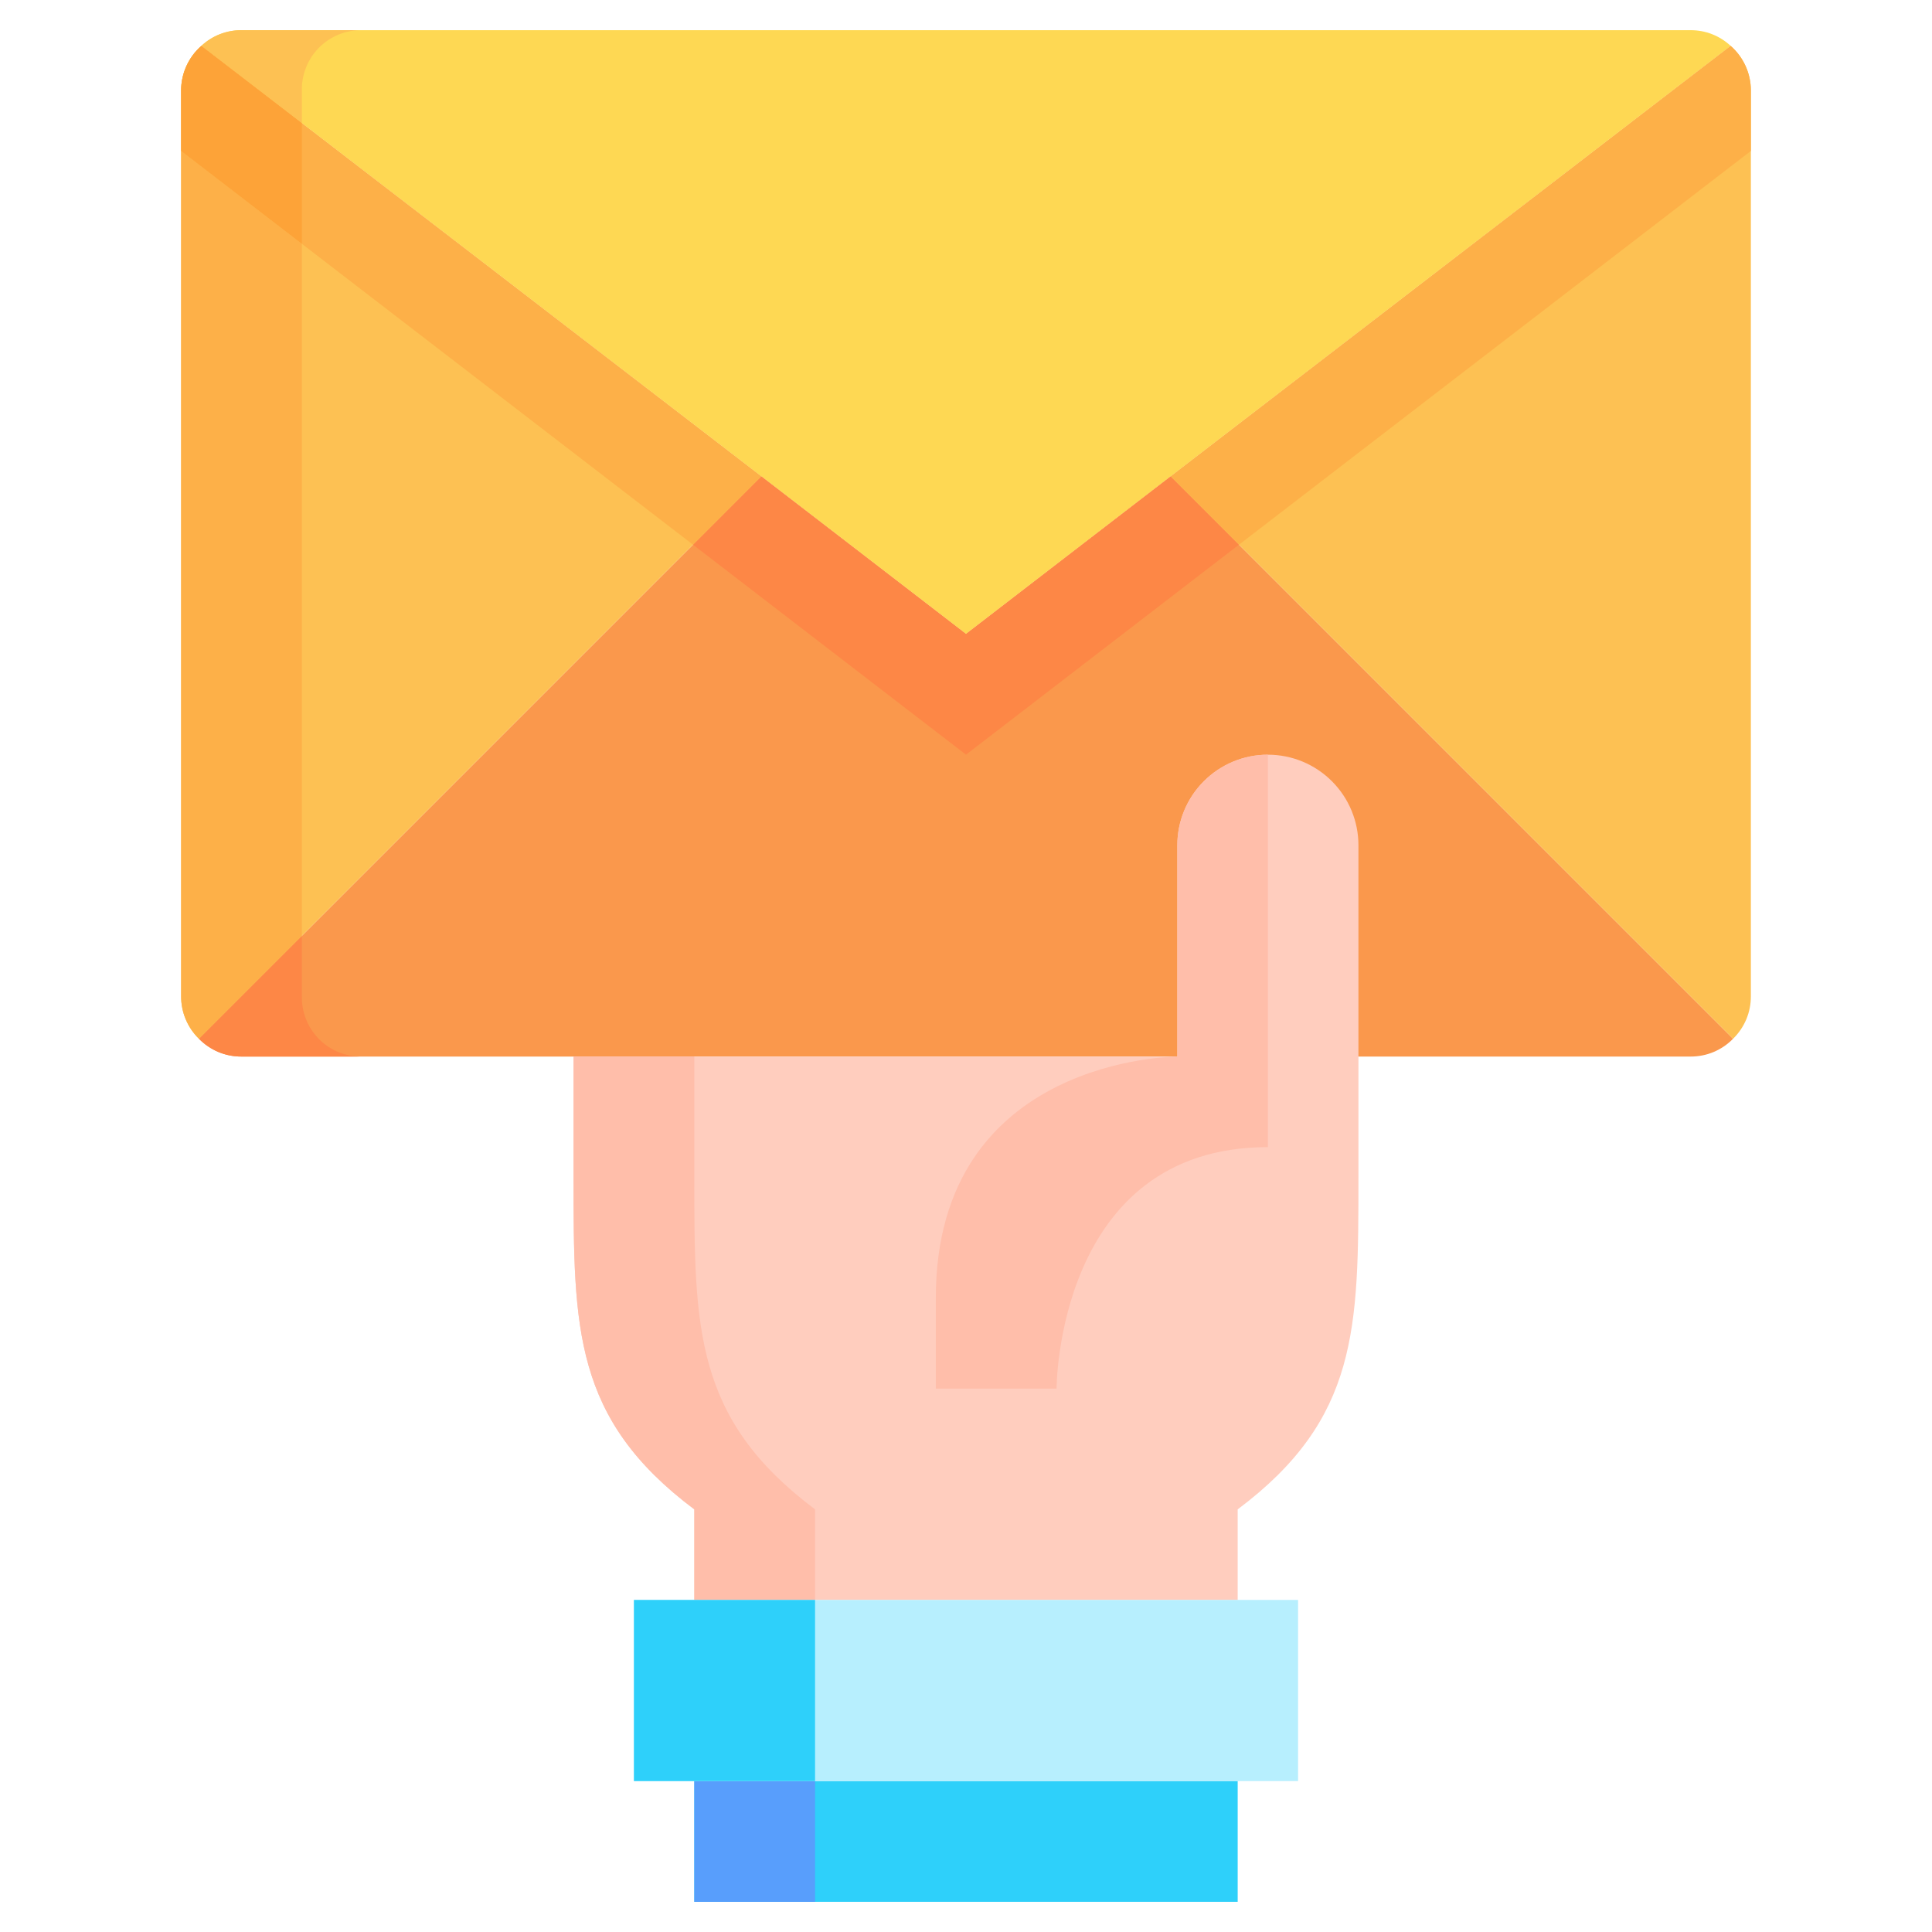 <svg width="64" height="64" viewBox="0 0 64 64" fill="none" xmlns="http://www.w3.org/2000/svg">
<path d="M38.78 15.78L57.41 34.41C57.227 34.598 57.007 34.747 56.765 34.849C56.523 34.95 56.263 35.001 56 35H8C7.737 35.001 7.477 34.95 7.235 34.849C6.993 34.747 6.773 34.598 6.59 34.41L25.22 15.78L32 21L38.78 15.78Z" fill="#FA984C"/>
<path d="M58 3V33C58.001 33.263 57.95 33.523 57.849 33.765C57.747 34.007 57.598 34.227 57.41 34.41L38.78 15.78L57.33 1.52C57.541 1.705 57.709 1.932 57.825 2.188C57.941 2.443 58 2.72 58 3Z" fill="#FDC153"/>
<path d="M25.22 15.78L6.59 34.41C6.402 34.227 6.253 34.007 6.152 33.765C6.05 33.523 5.999 33.263 6 33V3C6 2.72 6.059 2.443 6.175 2.188C6.291 1.932 6.459 1.705 6.67 1.52L25.22 15.78Z" fill="#FDC153"/>
<path d="M57.33 1.52L38.78 15.78L32 21L25.22 15.78L6.67 1.52C7.03 1.183 7.506 0.997 8 1H56C56.493 0.997 56.97 1.183 57.33 1.52Z" fill="#FED853"/>
<path d="M25.22 15.78L22.957 18.044L32 25L41.043 18.043L38.78 15.78L32 21L25.22 15.78Z" fill="#FD8746"/>
<path d="M57.33 1.52L38.78 15.78L41.043 18.043L58 5V3C58 2.72 57.941 2.443 57.825 2.188C57.709 1.932 57.541 1.705 57.33 1.52Z" fill="#FDB048"/>
<path d="M25.22 15.78L6.67 1.52C6.459 1.705 6.291 1.932 6.175 2.188C6.059 2.443 6 2.72 6 3V5L22.957 18.044L25.22 15.78Z" fill="#FDB048"/>
<path d="M10 33V31L6.59 34.41C6.773 34.598 6.993 34.747 7.235 34.849C7.477 34.95 7.737 35.001 8 35H12C11.736 35.006 11.473 34.958 11.228 34.859C10.983 34.761 10.76 34.614 10.573 34.427C10.387 34.24 10.239 34.017 10.141 33.772C10.042 33.527 9.995 33.264 10 33Z" fill="#FD8746"/>
<path d="M10 8.077L6 5V33C5.999 33.263 6.05 33.523 6.152 33.765C6.253 34.007 6.402 34.227 6.59 34.41L10 31V8.077Z" fill="#FDB048"/>
<path d="M10 3C9.994 2.736 10.042 2.473 10.141 2.228C10.239 1.983 10.386 1.76 10.573 1.573C10.76 1.387 10.983 1.239 11.228 1.141C11.473 1.042 11.736 0.994 12 1H8C7.506 0.997 7.03 1.183 6.67 1.52L10 4.08V3Z" fill="#FDC153"/>
<path d="M10 4.08L6.67 1.52C6.459 1.705 6.291 1.932 6.175 2.188C6.059 2.443 6 2.72 6 3V5L10 8.077V4.08Z" fill="#FDA338"/>
<path d="M39 35V28C39 27.204 39.316 26.441 39.879 25.879C40.441 25.316 41.204 25 42 25C42.796 25 43.559 25.316 44.121 25.879C44.684 26.441 45 27.204 45 28V39C45 44 45 47 41 50V53H23V50C19 47 19 44 19 39V35H39Z" fill="#FFCDBE"/>
<path d="M23 39V35H19V39C19 44 19 47 23 50V53H27V50C23 47 23 44 23 39Z" fill="#FFBEAA"/>
<path d="M23 59H41V63H23V59Z" fill="#2ED0FA"/>
<path d="M23 59H27V63H23V59Z" fill="#589EFC"/>
<path d="M43 53V59H41H23H21V53H23H41H43Z" fill="#B7EFFE"/>
<path d="M27 53V59H26.455H21.545H21V53H21.545H26.455H27Z" fill="#2ED0FA"/>
<path d="M42 25V38C35 38 35 46 35 46H31V43C31 35 39 35 39 35V28C39 27.204 39.316 26.441 39.879 25.879C40.441 25.316 41.204 25 42 25Z" fill="#FFBEAA"/>
</svg>
